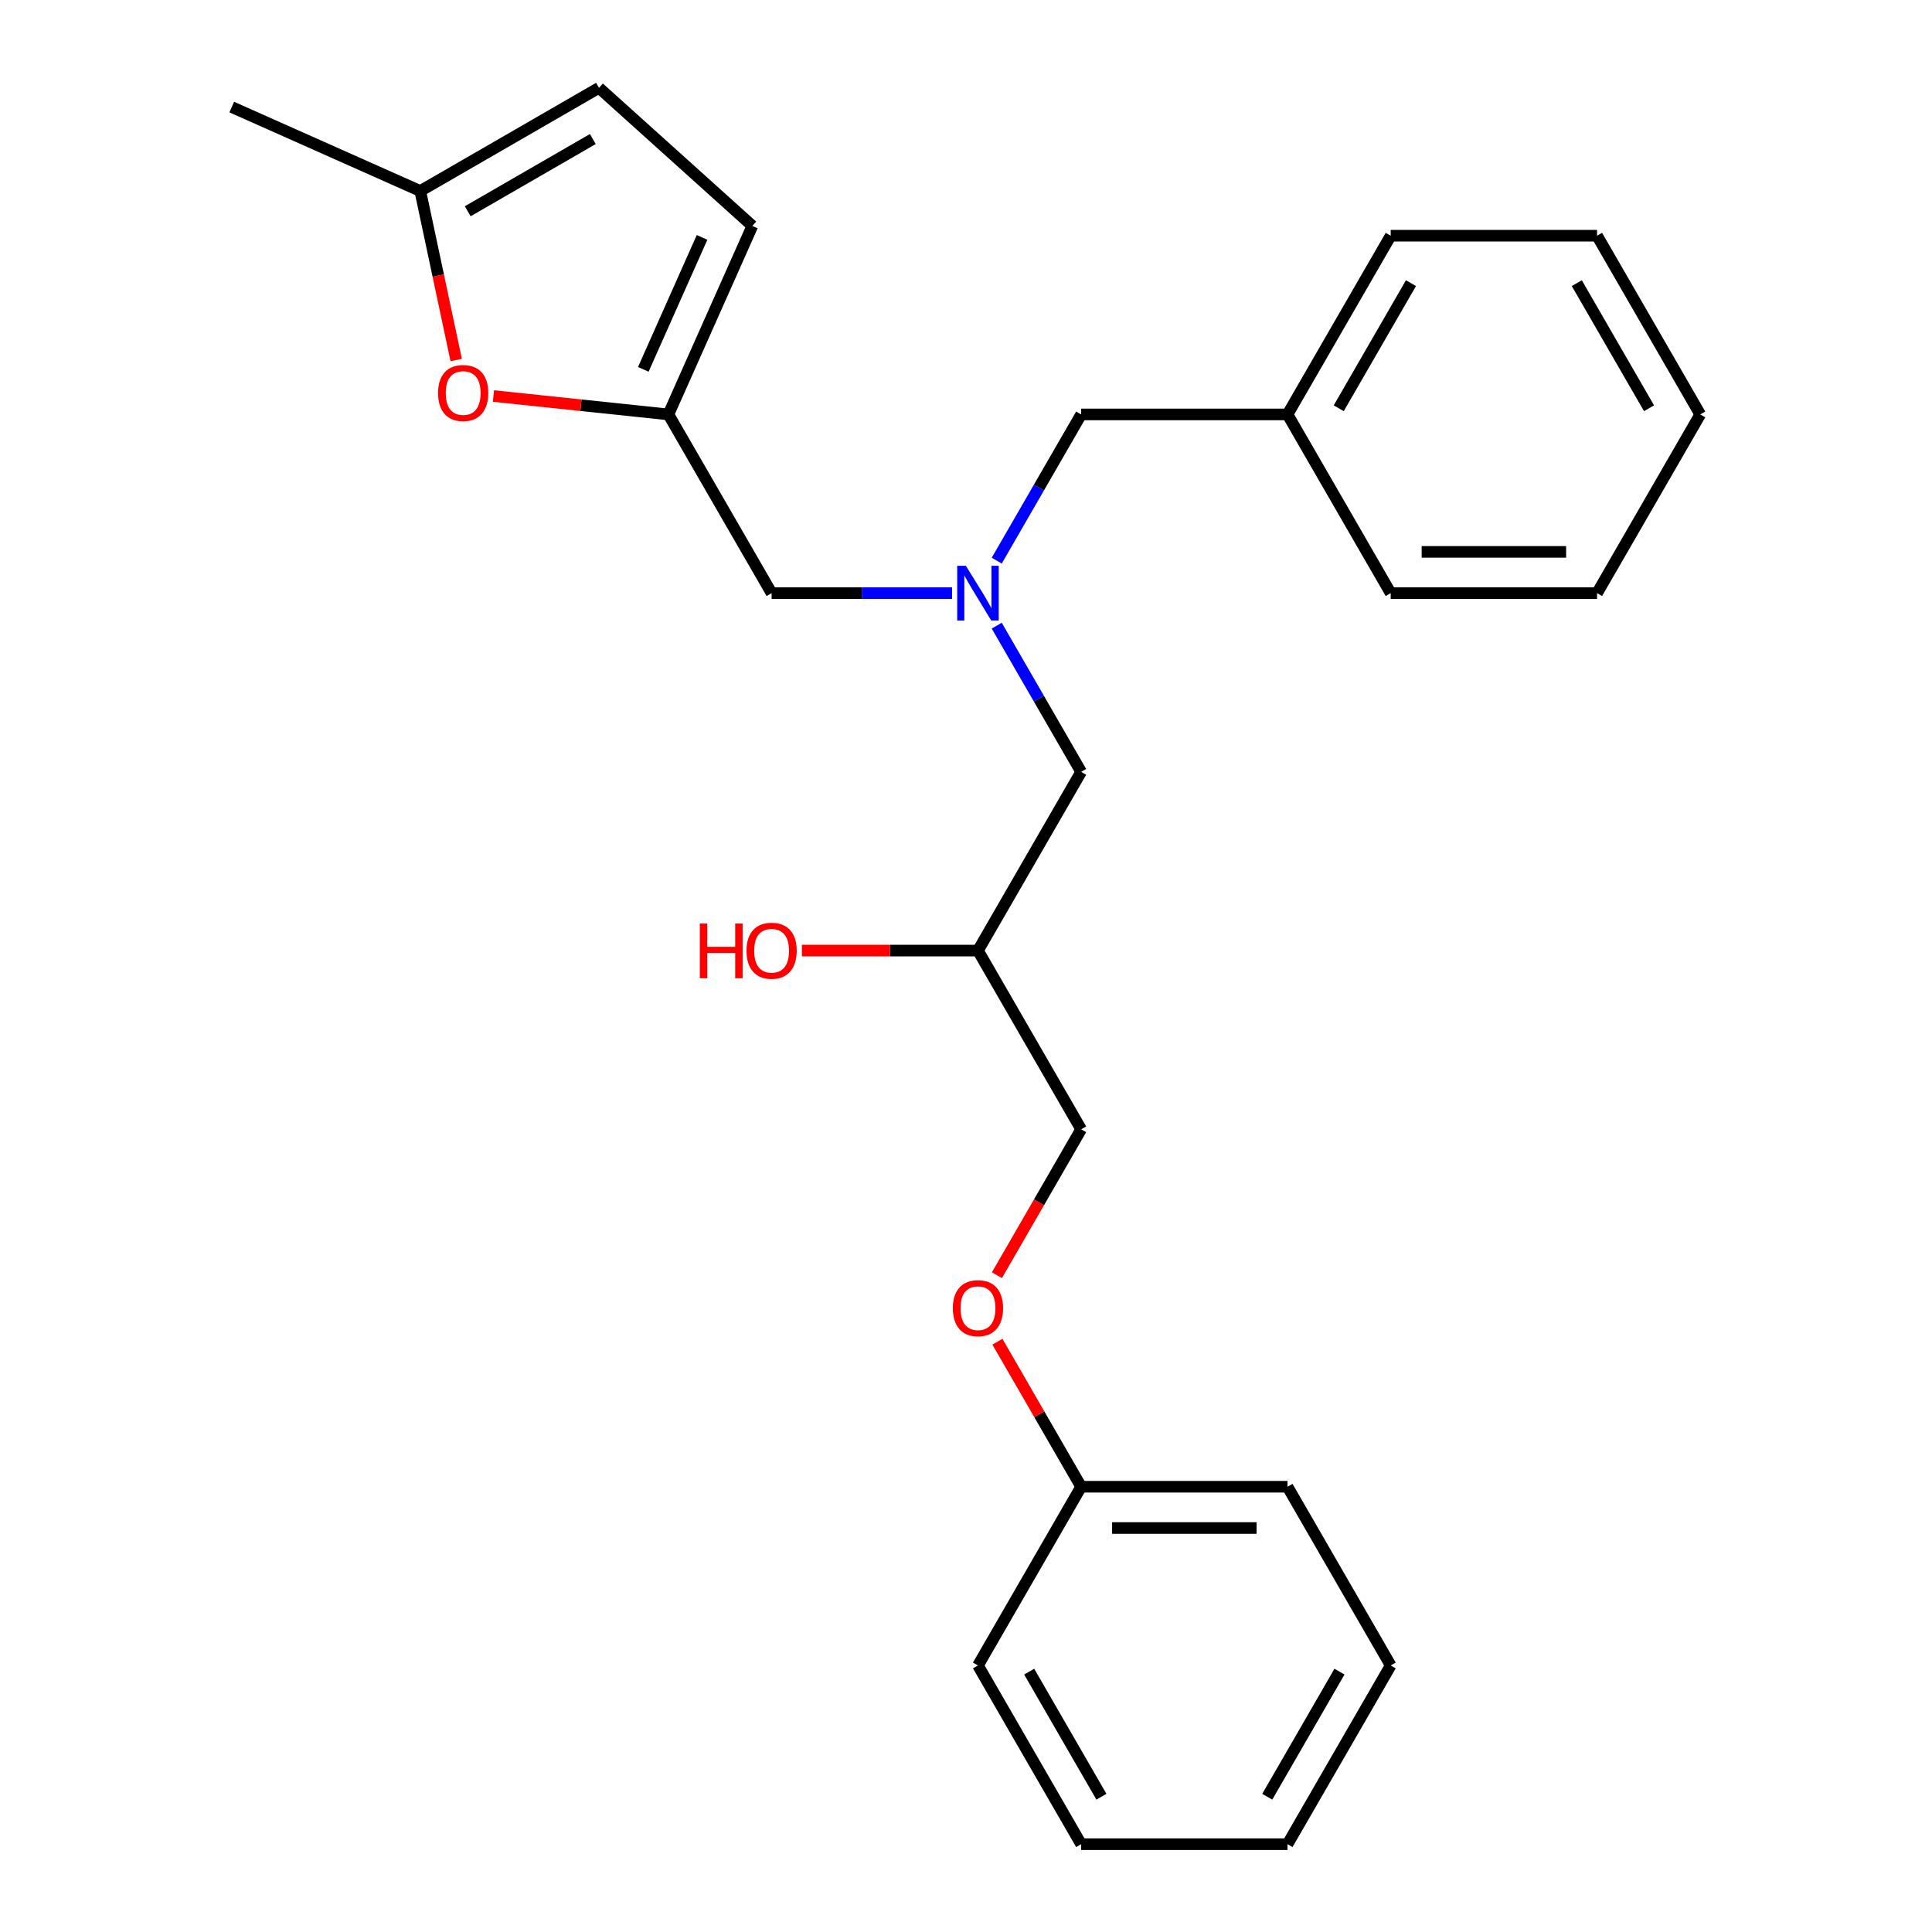 <?xml version='1.0' encoding='iso-8859-1'?>
<svg version='1.1' baseProfile='full'
              xmlns='http://www.w3.org/2000/svg'
                      xmlns:rdkit='http://www.rdkit.org/xml'
                      xmlns:xlink='http://www.w3.org/1999/xlink'
                  xml:space='preserve'
width='1000px' height='1000px' viewBox='0 0 1000 1000'>
<!-- END OF HEADER -->
<rect style='opacity:1.0;fill:#FFFFFF;stroke:none' width='1000' height='1000' x='0' y='0'> </rect>
<path class='bond-0' d='M 515.911,290.183 L 537.756,252.345' style='fill:none;fill-rule:evenodd;stroke:#0000FF;stroke-width:6px;stroke-linecap:butt;stroke-linejoin:miter;stroke-opacity:1' />
<path class='bond-0' d='M 537.756,252.345 L 559.602,214.508' style='fill:none;fill-rule:evenodd;stroke:#000000;stroke-width:6px;stroke-linecap:butt;stroke-linejoin:miter;stroke-opacity:1' />
<path class='bond-1' d='M 515.911,323.843 L 537.756,361.68' style='fill:none;fill-rule:evenodd;stroke:#0000FF;stroke-width:6px;stroke-linecap:butt;stroke-linejoin:miter;stroke-opacity:1' />
<path class='bond-1' d='M 537.756,361.68 L 559.602,399.518' style='fill:none;fill-rule:evenodd;stroke:#000000;stroke-width:6px;stroke-linecap:butt;stroke-linejoin:miter;stroke-opacity:1' />
<path class='bond-2' d='M 492.784,307.013 L 446.081,307.013' style='fill:none;fill-rule:evenodd;stroke:#0000FF;stroke-width:6px;stroke-linecap:butt;stroke-linejoin:miter;stroke-opacity:1' />
<path class='bond-2' d='M 446.081,307.013 L 399.379,307.013' style='fill:none;fill-rule:evenodd;stroke:#000000;stroke-width:6px;stroke-linecap:butt;stroke-linejoin:miter;stroke-opacity:1' />
<path class='bond-3' d='M 559.602,399.518 L 506.194,492.022' style='fill:none;fill-rule:evenodd;stroke:#000000;stroke-width:6px;stroke-linecap:butt;stroke-linejoin:miter;stroke-opacity:1' />
<path class='bond-4' d='M 719.824,862.041 L 666.417,954.545' style='fill:none;fill-rule:evenodd;stroke:#000000;stroke-width:6px;stroke-linecap:butt;stroke-linejoin:miter;stroke-opacity:1' />
<path class='bond-4' d='M 693.312,865.235 L 655.927,929.988' style='fill:none;fill-rule:evenodd;stroke:#000000;stroke-width:6px;stroke-linecap:butt;stroke-linejoin:miter;stroke-opacity:1' />
<path class='bond-5' d='M 719.824,862.041 L 666.417,769.536' style='fill:none;fill-rule:evenodd;stroke:#000000;stroke-width:6px;stroke-linecap:butt;stroke-linejoin:miter;stroke-opacity:1' />
<path class='bond-6' d='M 399.379,307.013 L 345.971,214.508' style='fill:none;fill-rule:evenodd;stroke:#000000;stroke-width:6px;stroke-linecap:butt;stroke-linejoin:miter;stroke-opacity:1' />
<path class='bond-7' d='M 506.194,492.022 L 460.622,492.022' style='fill:none;fill-rule:evenodd;stroke:#000000;stroke-width:6px;stroke-linecap:butt;stroke-linejoin:miter;stroke-opacity:1' />
<path class='bond-7' d='M 460.622,492.022 L 415.049,492.022' style='fill:none;fill-rule:evenodd;stroke:#FF0000;stroke-width:6px;stroke-linecap:butt;stroke-linejoin:miter;stroke-opacity:1' />
<path class='bond-8' d='M 506.194,492.022 L 559.602,584.527' style='fill:none;fill-rule:evenodd;stroke:#000000;stroke-width:6px;stroke-linecap:butt;stroke-linejoin:miter;stroke-opacity:1' />
<path class='bond-9' d='M 666.417,954.545 L 559.602,954.545' style='fill:none;fill-rule:evenodd;stroke:#000000;stroke-width:6px;stroke-linecap:butt;stroke-linejoin:miter;stroke-opacity:1' />
<path class='bond-10' d='M 559.602,954.545 L 506.194,862.041' style='fill:none;fill-rule:evenodd;stroke:#000000;stroke-width:6px;stroke-linecap:butt;stroke-linejoin:miter;stroke-opacity:1' />
<path class='bond-10' d='M 570.092,929.988 L 532.706,865.235' style='fill:none;fill-rule:evenodd;stroke:#000000;stroke-width:6px;stroke-linecap:butt;stroke-linejoin:miter;stroke-opacity:1' />
<path class='bond-11' d='M 666.417,214.508 L 559.602,214.508' style='fill:none;fill-rule:evenodd;stroke:#000000;stroke-width:6px;stroke-linecap:butt;stroke-linejoin:miter;stroke-opacity:1' />
<path class='bond-12' d='M 666.417,214.508 L 719.824,122.004' style='fill:none;fill-rule:evenodd;stroke:#000000;stroke-width:6px;stroke-linecap:butt;stroke-linejoin:miter;stroke-opacity:1' />
<path class='bond-12' d='M 692.929,211.314 L 730.314,146.561' style='fill:none;fill-rule:evenodd;stroke:#000000;stroke-width:6px;stroke-linecap:butt;stroke-linejoin:miter;stroke-opacity:1' />
<path class='bond-13' d='M 666.417,214.508 L 719.824,307.013' style='fill:none;fill-rule:evenodd;stroke:#000000;stroke-width:6px;stroke-linecap:butt;stroke-linejoin:miter;stroke-opacity:1' />
<path class='bond-14' d='M 345.971,214.508 L 300.692,209.749' style='fill:none;fill-rule:evenodd;stroke:#000000;stroke-width:6px;stroke-linecap:butt;stroke-linejoin:miter;stroke-opacity:1' />
<path class='bond-14' d='M 300.692,209.749 L 255.412,204.99' style='fill:none;fill-rule:evenodd;stroke:#FF0000;stroke-width:6px;stroke-linecap:butt;stroke-linejoin:miter;stroke-opacity:1' />
<path class='bond-15' d='M 345.971,214.508 L 389.417,116.928' style='fill:none;fill-rule:evenodd;stroke:#000000;stroke-width:6px;stroke-linecap:butt;stroke-linejoin:miter;stroke-opacity:1' />
<path class='bond-15' d='M 332.972,191.182 L 363.384,122.876' style='fill:none;fill-rule:evenodd;stroke:#000000;stroke-width:6px;stroke-linecap:butt;stroke-linejoin:miter;stroke-opacity:1' />
<path class='bond-16' d='M 236.13,186.353 L 226.832,142.607' style='fill:none;fill-rule:evenodd;stroke:#FF0000;stroke-width:6px;stroke-linecap:butt;stroke-linejoin:miter;stroke-opacity:1' />
<path class='bond-16' d='M 226.832,142.607 L 217.533,98.862' style='fill:none;fill-rule:evenodd;stroke:#000000;stroke-width:6px;stroke-linecap:butt;stroke-linejoin:miter;stroke-opacity:1' />
<path class='bond-17' d='M 389.417,116.928 L 310.038,45.455' style='fill:none;fill-rule:evenodd;stroke:#000000;stroke-width:6px;stroke-linecap:butt;stroke-linejoin:miter;stroke-opacity:1' />
<path class='bond-18' d='M 217.533,98.862 L 310.038,45.455' style='fill:none;fill-rule:evenodd;stroke:#000000;stroke-width:6px;stroke-linecap:butt;stroke-linejoin:miter;stroke-opacity:1' />
<path class='bond-18' d='M 242.091,109.352 L 306.844,71.967' style='fill:none;fill-rule:evenodd;stroke:#000000;stroke-width:6px;stroke-linecap:butt;stroke-linejoin:miter;stroke-opacity:1' />
<path class='bond-19' d='M 217.533,98.862 L 119.953,55.416' style='fill:none;fill-rule:evenodd;stroke:#000000;stroke-width:6px;stroke-linecap:butt;stroke-linejoin:miter;stroke-opacity:1' />
<path class='bond-20' d='M 719.824,122.004 L 826.64,122.004' style='fill:none;fill-rule:evenodd;stroke:#000000;stroke-width:6px;stroke-linecap:butt;stroke-linejoin:miter;stroke-opacity:1' />
<path class='bond-21' d='M 719.824,307.013 L 826.64,307.013' style='fill:none;fill-rule:evenodd;stroke:#000000;stroke-width:6px;stroke-linecap:butt;stroke-linejoin:miter;stroke-opacity:1' />
<path class='bond-21' d='M 735.847,285.65 L 810.617,285.65' style='fill:none;fill-rule:evenodd;stroke:#000000;stroke-width:6px;stroke-linecap:butt;stroke-linejoin:miter;stroke-opacity:1' />
<path class='bond-22' d='M 826.64,122.004 L 880.047,214.508' style='fill:none;fill-rule:evenodd;stroke:#000000;stroke-width:6px;stroke-linecap:butt;stroke-linejoin:miter;stroke-opacity:1' />
<path class='bond-22' d='M 816.15,146.561 L 853.535,211.314' style='fill:none;fill-rule:evenodd;stroke:#000000;stroke-width:6px;stroke-linecap:butt;stroke-linejoin:miter;stroke-opacity:1' />
<path class='bond-23' d='M 826.64,307.013 L 880.047,214.508' style='fill:none;fill-rule:evenodd;stroke:#000000;stroke-width:6px;stroke-linecap:butt;stroke-linejoin:miter;stroke-opacity:1' />
<path class='bond-24' d='M 506.194,862.041 L 559.602,769.536' style='fill:none;fill-rule:evenodd;stroke:#000000;stroke-width:6px;stroke-linecap:butt;stroke-linejoin:miter;stroke-opacity:1' />
<path class='bond-25' d='M 559.602,769.536 L 666.417,769.536' style='fill:none;fill-rule:evenodd;stroke:#000000;stroke-width:6px;stroke-linecap:butt;stroke-linejoin:miter;stroke-opacity:1' />
<path class='bond-25' d='M 575.624,790.899 L 650.395,790.899' style='fill:none;fill-rule:evenodd;stroke:#000000;stroke-width:6px;stroke-linecap:butt;stroke-linejoin:miter;stroke-opacity:1' />
<path class='bond-26' d='M 559.602,769.536 L 537.93,731.999' style='fill:none;fill-rule:evenodd;stroke:#000000;stroke-width:6px;stroke-linecap:butt;stroke-linejoin:miter;stroke-opacity:1' />
<path class='bond-26' d='M 537.93,731.999 L 516.258,694.462' style='fill:none;fill-rule:evenodd;stroke:#FF0000;stroke-width:6px;stroke-linecap:butt;stroke-linejoin:miter;stroke-opacity:1' />
<path class='bond-27' d='M 516.004,660.041 L 537.803,622.284' style='fill:none;fill-rule:evenodd;stroke:#FF0000;stroke-width:6px;stroke-linecap:butt;stroke-linejoin:miter;stroke-opacity:1' />
<path class='bond-27' d='M 537.803,622.284 L 559.602,584.527' style='fill:none;fill-rule:evenodd;stroke:#000000;stroke-width:6px;stroke-linecap:butt;stroke-linejoin:miter;stroke-opacity:1' />
<path  class='atom-0' d='M 499.934 292.853
L 509.214 307.853
Q 510.134 309.333, 511.614 312.013
Q 513.094 314.693, 513.174 314.853
L 513.174 292.853
L 516.934 292.853
L 516.934 321.173
L 513.054 321.173
L 503.094 304.773
Q 501.934 302.853, 500.694 300.653
Q 499.494 298.453, 499.134 297.773
L 499.134 321.173
L 495.454 321.173
L 495.454 292.853
L 499.934 292.853
' fill='#0000FF'/>
<path  class='atom-5' d='M 362.219 478.022
L 366.059 478.022
L 366.059 490.062
L 380.539 490.062
L 380.539 478.022
L 384.379 478.022
L 384.379 506.342
L 380.539 506.342
L 380.539 493.262
L 366.059 493.262
L 366.059 506.342
L 362.219 506.342
L 362.219 478.022
' fill='#FF0000'/>
<path  class='atom-5' d='M 386.379 492.102
Q 386.379 485.302, 389.739 481.502
Q 393.099 477.702, 399.379 477.702
Q 405.659 477.702, 409.019 481.502
Q 412.379 485.302, 412.379 492.102
Q 412.379 498.982, 408.979 502.902
Q 405.579 506.782, 399.379 506.782
Q 393.139 506.782, 389.739 502.902
Q 386.379 499.022, 386.379 492.102
M 399.379 503.582
Q 403.699 503.582, 406.019 500.702
Q 408.379 497.782, 408.379 492.102
Q 408.379 486.542, 406.019 483.742
Q 403.699 480.902, 399.379 480.902
Q 395.059 480.902, 392.699 483.702
Q 390.379 486.502, 390.379 492.102
Q 390.379 497.822, 392.699 500.702
Q 395.059 503.582, 399.379 503.582
' fill='#FF0000'/>
<path  class='atom-11' d='M 226.741 203.423
Q 226.741 196.623, 230.101 192.823
Q 233.461 189.023, 239.741 189.023
Q 246.021 189.023, 249.381 192.823
Q 252.741 196.623, 252.741 203.423
Q 252.741 210.303, 249.341 214.223
Q 245.941 218.103, 239.741 218.103
Q 233.501 218.103, 230.101 214.223
Q 226.741 210.343, 226.741 203.423
M 239.741 214.903
Q 244.061 214.903, 246.381 212.023
Q 248.741 209.103, 248.741 203.423
Q 248.741 197.863, 246.381 195.063
Q 244.061 192.223, 239.741 192.223
Q 235.421 192.223, 233.061 195.023
Q 230.741 197.823, 230.741 203.423
Q 230.741 209.143, 233.061 212.023
Q 235.421 214.903, 239.741 214.903
' fill='#FF0000'/>
<path  class='atom-24' d='M 493.194 677.112
Q 493.194 670.312, 496.554 666.512
Q 499.914 662.712, 506.194 662.712
Q 512.474 662.712, 515.834 666.512
Q 519.194 670.312, 519.194 677.112
Q 519.194 683.992, 515.794 687.912
Q 512.394 691.792, 506.194 691.792
Q 499.954 691.792, 496.554 687.912
Q 493.194 684.032, 493.194 677.112
M 506.194 688.592
Q 510.514 688.592, 512.834 685.712
Q 515.194 682.792, 515.194 677.112
Q 515.194 671.552, 512.834 668.752
Q 510.514 665.912, 506.194 665.912
Q 501.874 665.912, 499.514 668.712
Q 497.194 671.512, 497.194 677.112
Q 497.194 682.832, 499.514 685.712
Q 501.874 688.592, 506.194 688.592
' fill='#FF0000'/>
</svg>
